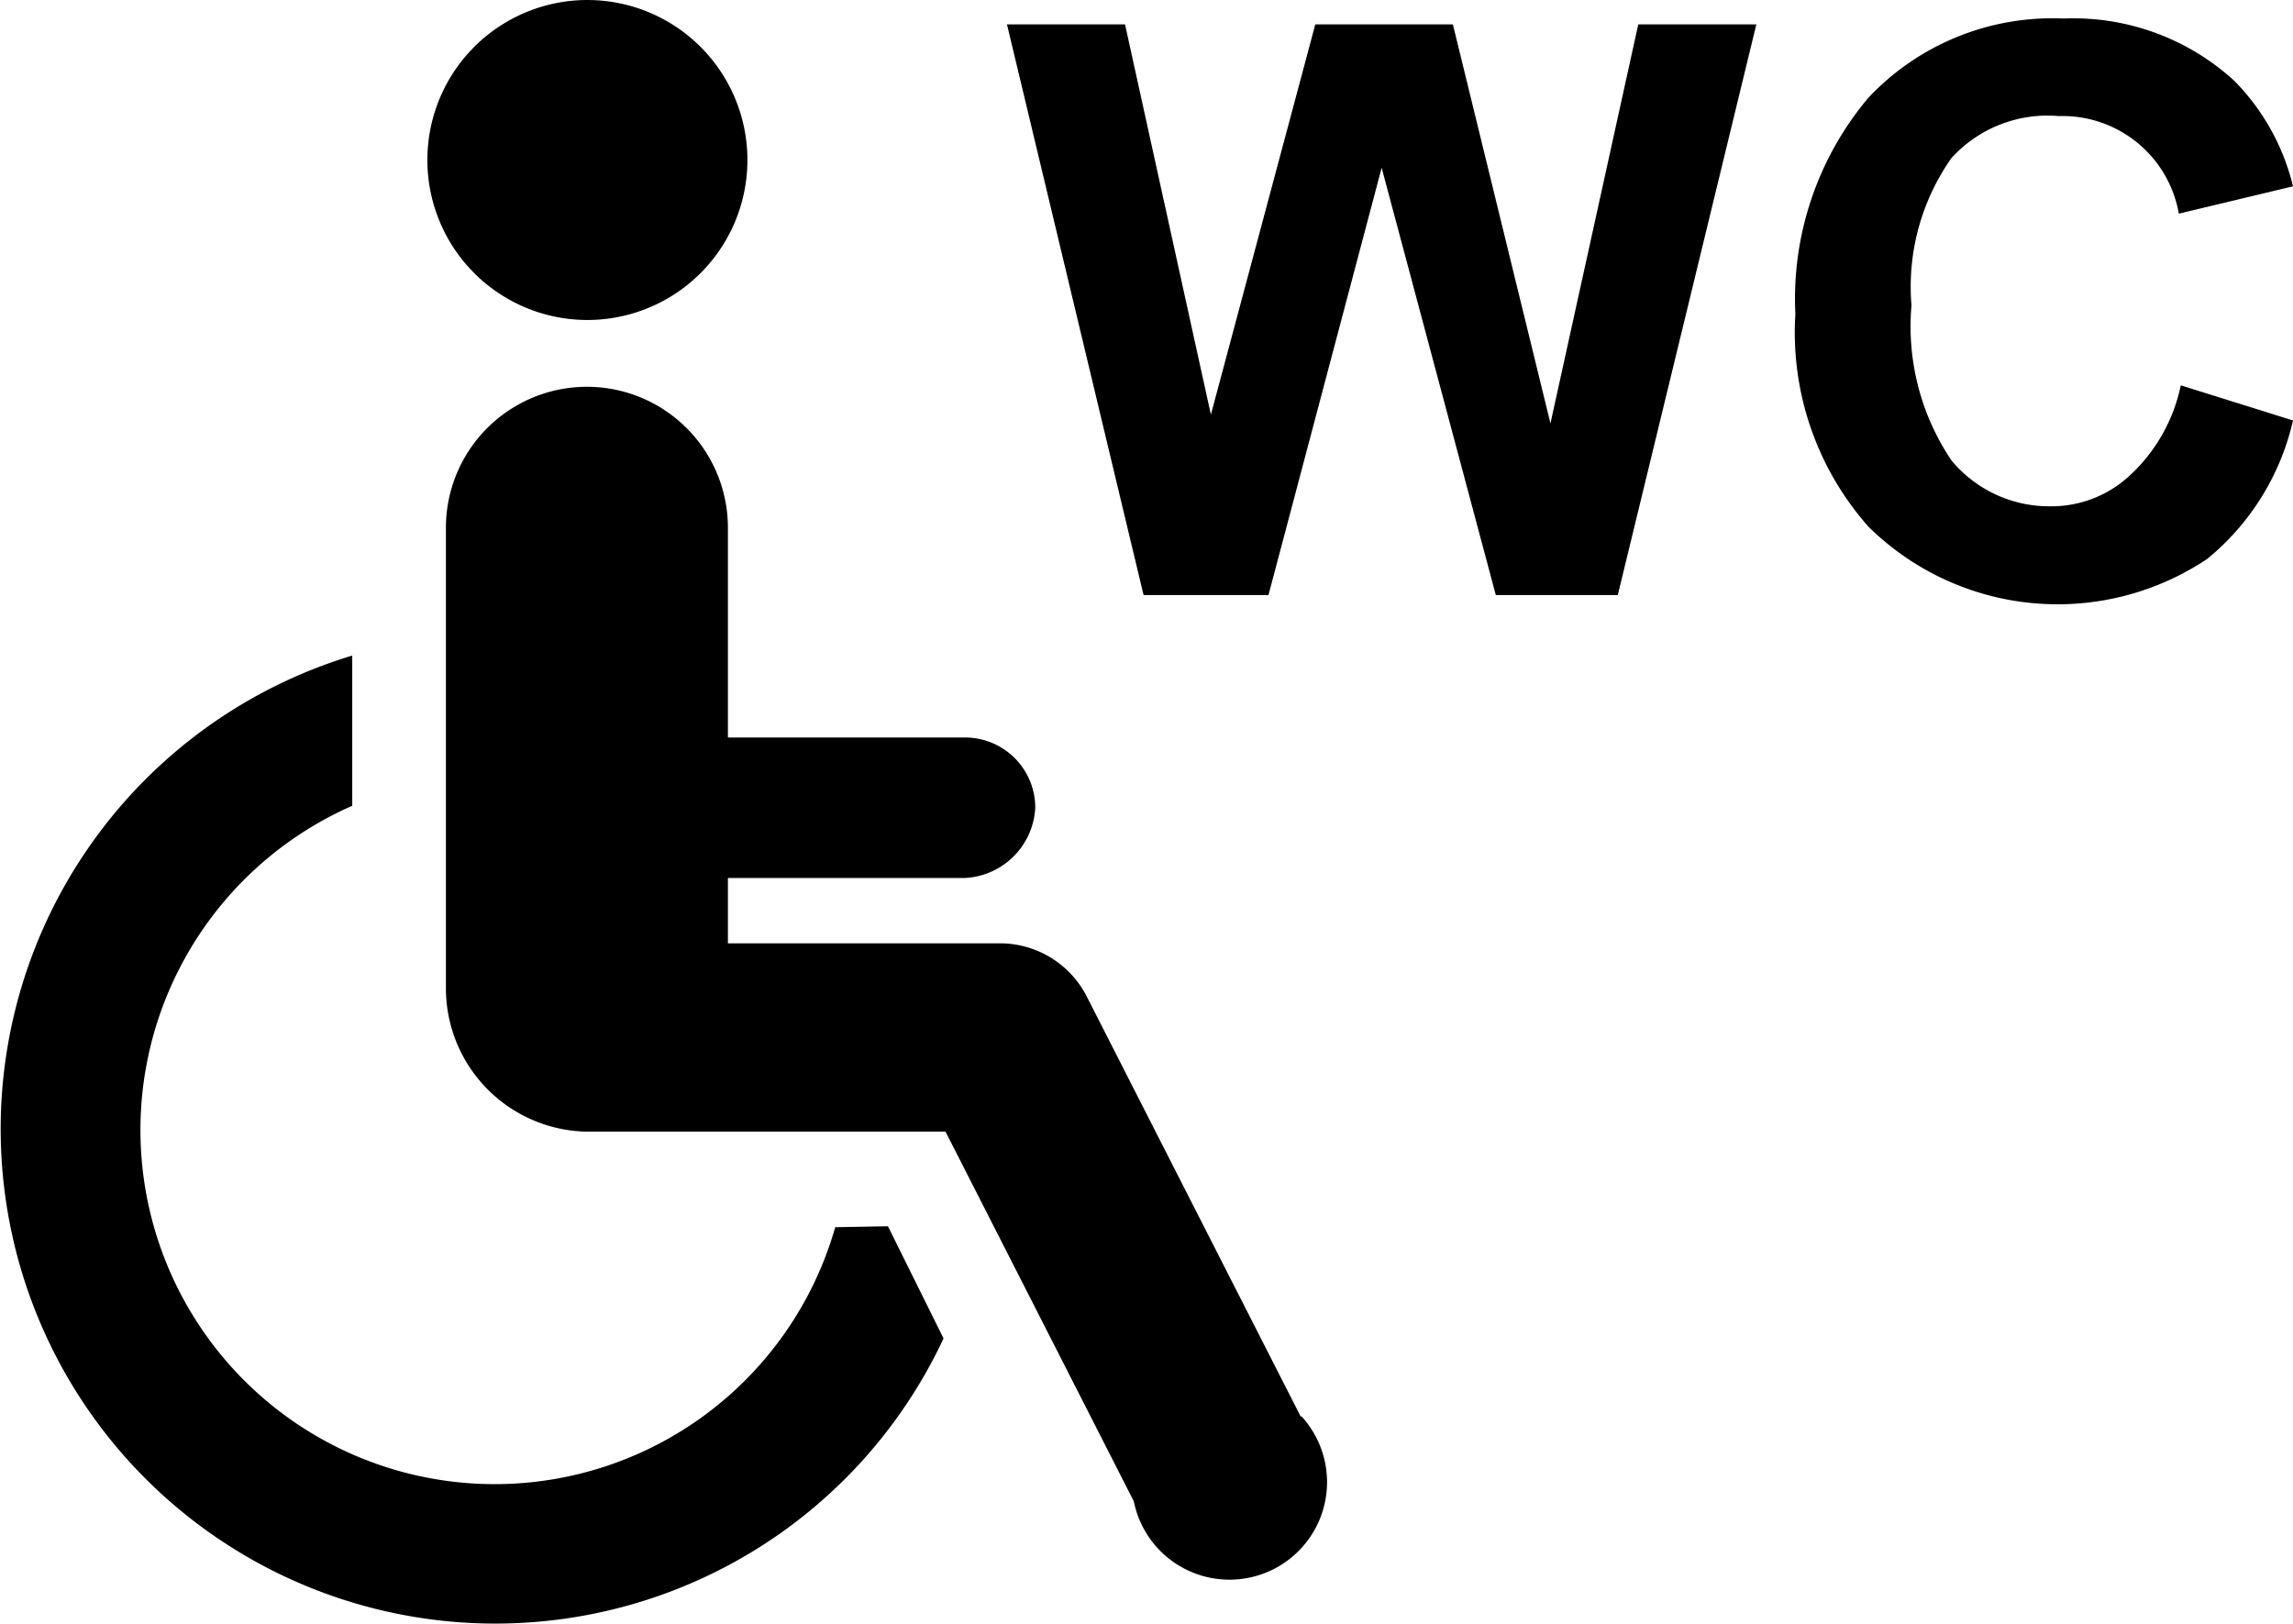 <svg xmlns="http://www.w3.org/2000/svg" width="23.5" height="16.65" viewBox="0 0 23.5 16.65"><title>Asset 4</title><g id="Layer_2" data-name="Layer 2"><g id="Capa_1" data-name="Capa 1"><g id="_Group_" data-name="&lt;Group&gt;"><path id="_Path_" data-name="&lt;Path&gt;" d="M6,3.28A1.64,1.64,0,1,0,4.38,1.64,1.64,1.64,0,0,0,6,3.28Z"/><path id="_Path_2" data-name="&lt;Path&gt;" d="M8.56,12.58A3.63,3.63,0,1,1,3.61,8.26V6.72a5.07,5.07,0,1,0,6.06,7L9.1,12.57Z"/><path id="_Path_3" data-name="&lt;Path&gt;" d="M13.33,14.52l-2.2-4.32a1,1,0,0,0-.86-.53H7.46V9H9.89a.76.76,0,0,0,.72-.72.72.72,0,0,0-.72-.72H7.46V5.41a1.44,1.44,0,1,0-2.89,0v4.72A1.47,1.47,0,0,0,6,11.6H9.69l1.93,3.79a1,1,0,1,0,1.72-.87Z"/></g><path d="M11.72,6.1,10.32.25h1.21l.88,4,1.07-4h1.41l1,4.09.9-4.09H18L16.58,6.1H15.33L14.16,1.72,13,6.1Z"/><path d="M22.35,3.95l1.15.36a2.57,2.57,0,0,1-.88,1.42,2.76,2.76,0,0,1-3.47-.33,3,3,0,0,1-.75-2.18A3.2,3.2,0,0,1,19.15,1a2.59,2.59,0,0,1,2-.81,2.44,2.44,0,0,1,1.75.64,2.31,2.31,0,0,1,.6,1.08l-1.17.28a1.21,1.21,0,0,0-1.23-1A1.33,1.33,0,0,0,20,1.62a2.29,2.29,0,0,0-.41,1.51A2.46,2.46,0,0,0,20,4.72a1.3,1.3,0,0,0,1,.47,1.18,1.18,0,0,0,.81-.3A1.74,1.74,0,0,0,22.35,3.95Z"/></g></g></svg>